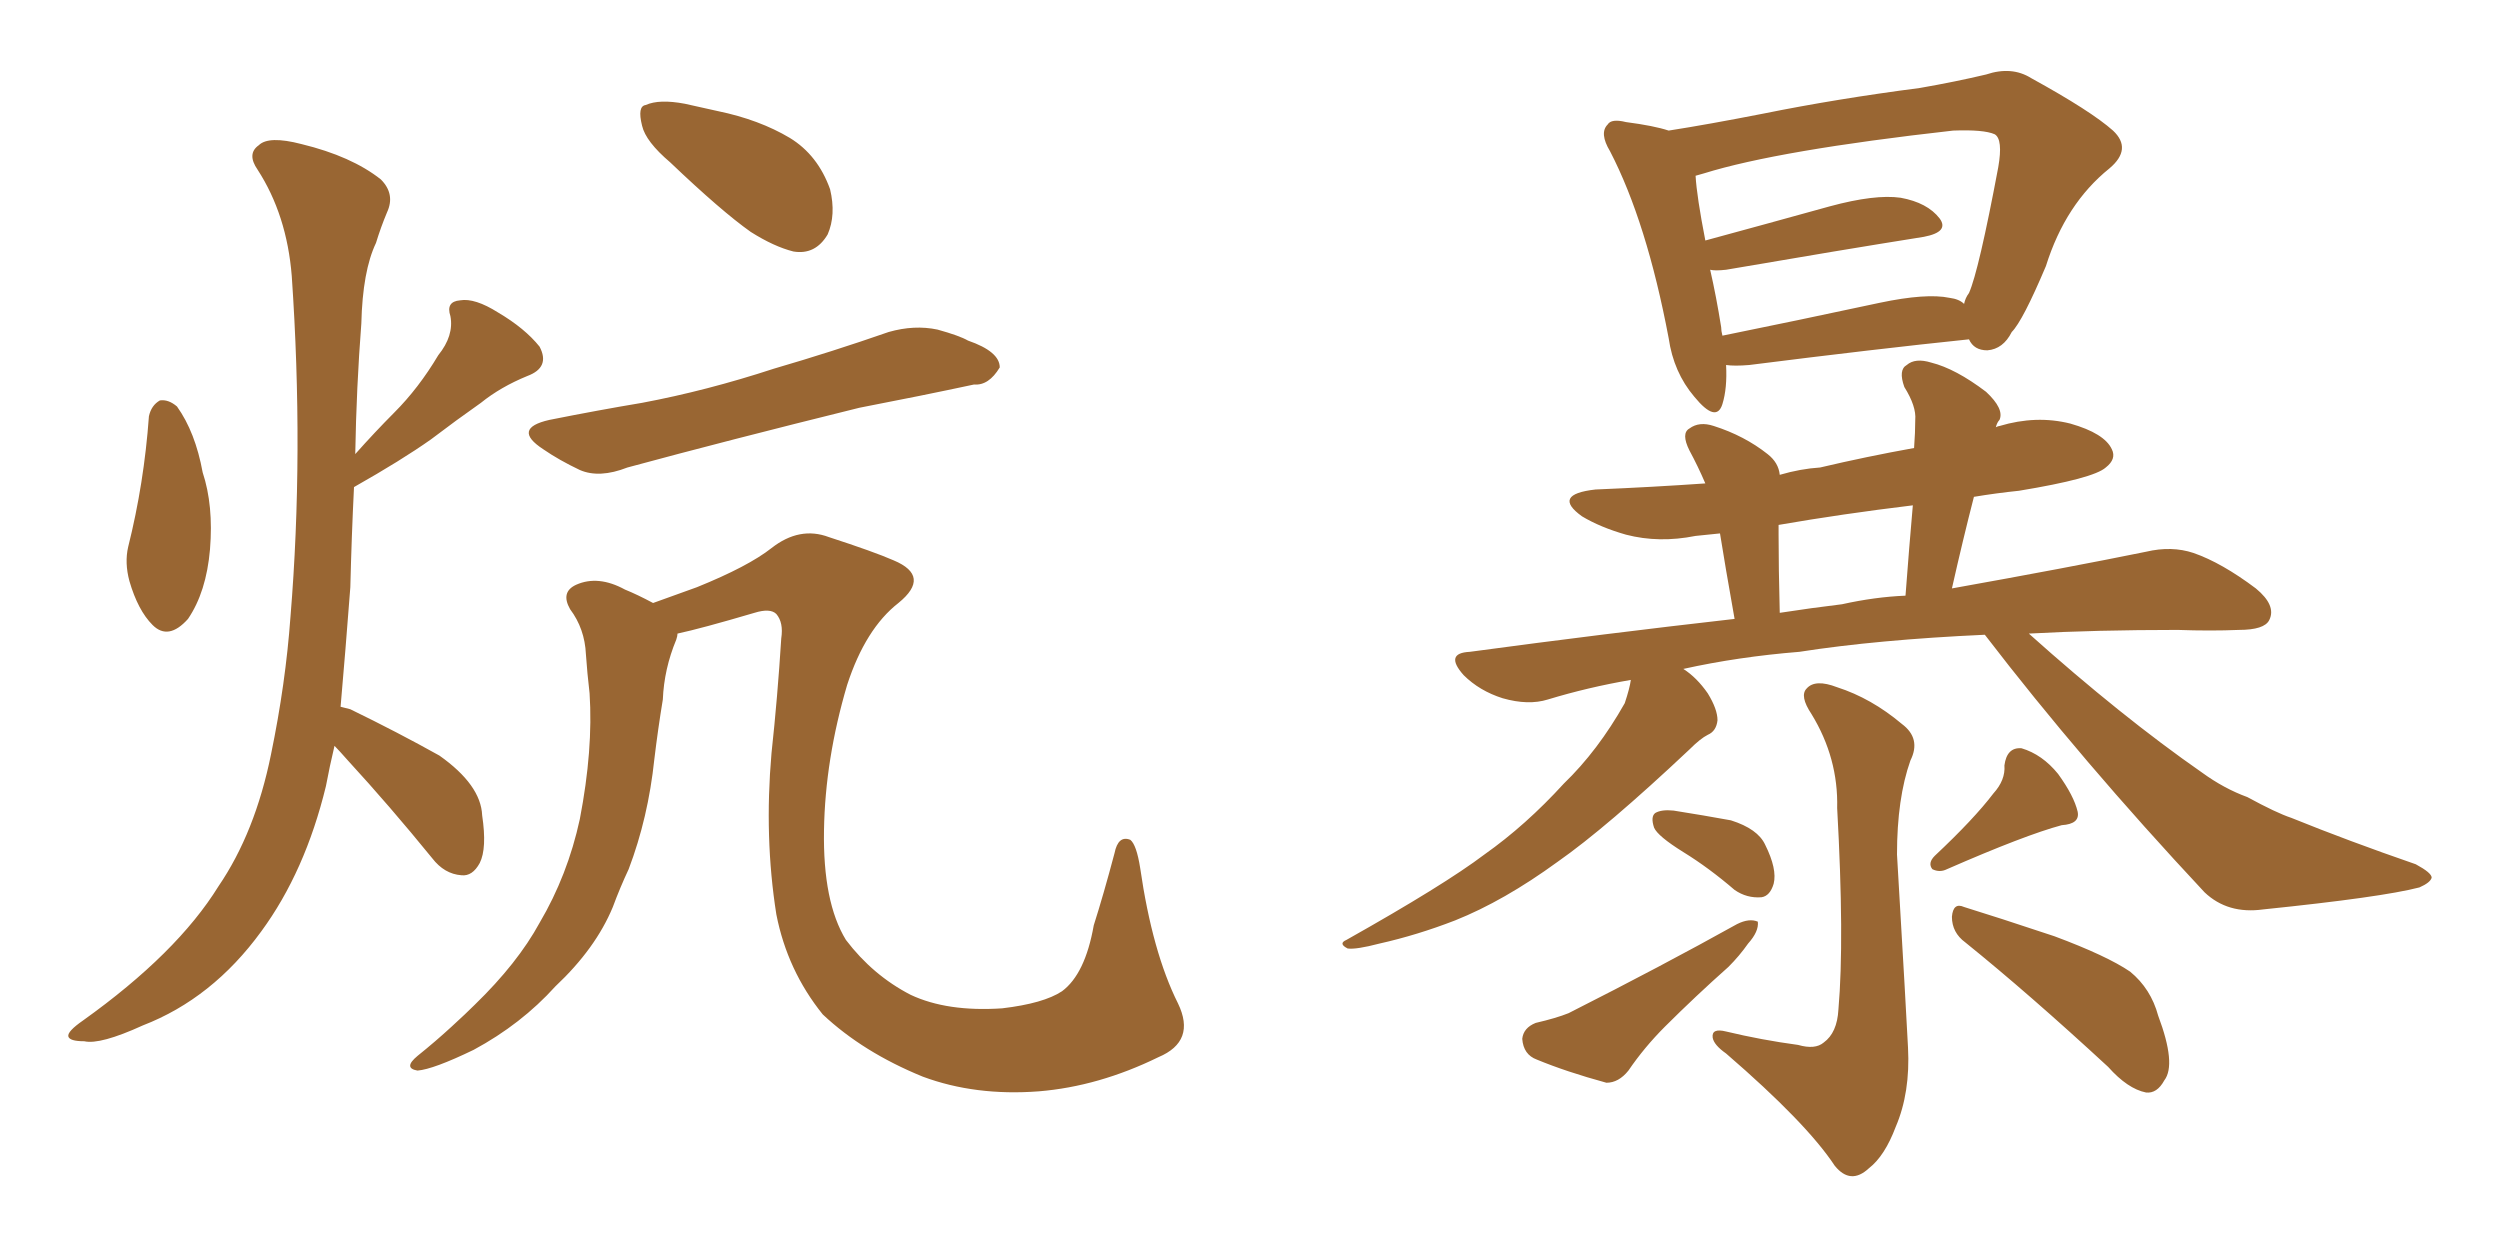 <svg xmlns="http://www.w3.org/2000/svg" xmlns:xlink="http://www.w3.org/1999/xlink" width="300" height="150"><path fill="#996633" padding="10" d="M17.87 49.95L17.87 49.95Q18.16 48.63 19.19 48.05L19.19 48.05Q20.21 47.90 21.24 48.78L21.24 48.78Q23.44 51.86 24.32 56.69L24.32 56.69Q25.63 60.64 25.20 65.92L25.20 65.92Q24.76 71.04 22.56 74.27L22.56 74.27Q20.21 76.90 18.31 75L18.31 75Q16.55 73.24 15.53 69.73L15.53 69.73Q14.94 67.53 15.38 65.63L15.38 65.63Q17.29 58.01 17.87 49.95ZM40.14 89.50L40.14 89.50Q39.55 91.99 39.11 94.34L39.11 94.34Q36.62 104.59 31.35 111.77L31.35 111.77Q25.49 119.82 17.14 123.05L17.14 123.05Q12.01 125.39 10.11 124.95L10.11 124.95Q8.35 124.95 8.20 124.37L8.20 124.37Q8.06 123.78 9.96 122.46L9.96 122.46Q21.24 114.40 26.22 106.35L26.22 106.35Q30.62 99.90 32.52 90.53L32.52 90.53Q34.28 82.03 34.86 73.97L34.86 73.97Q36.47 54.35 35.01 33.11L35.01 33.11Q34.42 25.78 30.91 20.36L30.91 20.36Q29.59 18.46 31.05 17.43L31.05 17.43Q32.23 16.26 36.18 17.29L36.18 17.29Q42.19 18.75 45.70 21.53L45.70 21.53Q47.46 23.29 46.44 25.49L46.44 25.49Q45.70 27.25 45.12 29.15L45.12 29.15Q43.51 32.52 43.36 38.82L43.36 38.82Q42.77 46.44 42.63 54.49L42.63 54.49Q44.97 51.86 47.31 49.51L47.31 49.51Q50.24 46.58 52.59 42.63L52.59 42.63Q54.49 40.28 54.05 37.94L54.05 37.94Q53.47 36.18 55.22 36.04L55.22 36.04Q56.98 35.74 59.77 37.50L59.77 37.50Q62.99 39.40 64.75 41.60L64.75 41.60Q66.06 44.09 63.28 45.12L63.28 45.12Q60.06 46.44 57.71 48.34L57.71 48.34Q54.79 50.39 51.71 52.73L51.71 52.73Q48.19 55.22 42.48 58.45L42.48 58.45Q42.19 64.31 42.04 70.46L42.04 70.46Q41.46 78.08 40.87 84.81L40.87 84.81Q41.46 84.96 42.04 85.11L42.04 85.11Q47.75 87.89 52.73 90.67L52.73 90.67Q57.71 94.19 57.86 97.85L57.86 97.85Q58.45 101.81 57.57 103.56L57.57 103.56Q56.69 105.18 55.37 105.03L55.37 105.03Q53.32 104.88 51.86 102.98L51.86 102.98Q46.73 96.68 41.75 91.26L41.75 91.26Q40.72 90.09 40.14 89.50ZM80.42 19.48L80.42 19.48Q77.49 16.99 77.05 15.09L77.05 15.09Q76.46 12.74 77.49 12.60L77.49 12.60Q79.10 11.87 82.18 12.45L82.18 12.45Q84.23 12.89 86.13 13.33L86.13 13.33Q91.11 14.36 94.78 16.55L94.78 16.55Q98.14 18.60 99.61 22.71L99.61 22.71Q100.34 25.78 99.32 28.13L99.32 28.13Q97.85 30.62 95.21 30.18L95.21 30.18Q92.87 29.59 90.09 27.83L90.09 27.83Q86.57 25.34 80.42 19.48ZM65.92 50.39L65.92 50.39Q71.78 49.22 77.05 48.34L77.05 48.34Q84.81 46.88 92.87 44.24L92.87 44.24Q99.90 42.19 106.64 39.84L106.64 39.84Q109.72 38.96 112.50 39.55L112.50 39.55Q115.14 40.28 116.16 40.87L116.16 40.87Q119.97 42.19 119.97 44.09L119.97 44.09Q118.65 46.29 116.89 46.14L116.89 46.14Q110.74 47.46 103.13 48.93L103.13 48.93Q87.16 52.88 75.29 56.10L75.29 56.10Q71.92 57.42 69.58 56.40L69.58 56.40Q67.09 55.22 65.19 53.91L65.19 53.91Q61.38 51.42 65.92 50.39ZM139.01 126.86L139.01 126.86L139.01 126.86Q131.84 130.37 124.66 130.96L124.66 130.96Q117.04 131.54 110.74 129.20L110.74 129.20Q103.56 126.27 98.73 121.73L98.73 121.73Q94.48 116.46 93.16 109.72L93.16 109.72Q91.70 100.49 92.58 90.38L92.58 90.38Q93.31 83.64 93.75 76.61L93.75 76.61Q94.04 74.71 93.16 73.68L93.16 73.68Q92.43 72.95 90.53 73.54L90.53 73.54Q84.08 75.44 81.30 76.03L81.30 76.03Q81.30 76.32 81.15 76.76L81.15 76.76Q79.69 80.27 79.54 83.94L79.54 83.94Q78.96 87.45 78.52 91.11L78.52 91.11Q77.78 98.14 75.44 104.30L75.44 104.30Q74.41 106.49 73.54 108.84L73.54 108.84Q71.48 113.82 66.65 118.36L66.65 118.36Q62.55 122.90 56.84 125.98L56.84 125.98Q52.00 128.32 50.10 128.47L50.10 128.47Q48.34 128.17 50.10 126.71L50.10 126.71Q52.29 124.95 54.20 123.19L54.20 123.19Q55.96 121.58 56.98 120.56L56.98 120.56Q62.11 115.58 64.75 110.74L64.75 110.74Q68.12 105.03 69.58 98.29L69.58 98.29Q71.19 89.94 70.75 83.20L70.75 83.20Q70.46 80.71 70.31 78.52L70.31 78.52Q70.17 75.44 68.41 73.10L68.41 73.10Q67.24 71.04 69.14 70.17L69.14 70.17Q71.78 68.99 75 70.75L75 70.75Q76.46 71.34 78.37 72.36L78.37 72.36Q80.86 71.48 83.64 70.46L83.64 70.46Q89.79 67.97 92.58 65.77L92.58 65.77Q95.95 63.13 99.46 64.45L99.46 64.45Q104.88 66.21 107.23 67.24L107.23 67.24Q111.77 69.14 107.81 72.36L107.81 72.36Q103.86 75.44 101.66 82.18L101.66 82.18Q99.02 91.11 98.88 99.61L98.88 99.61Q98.73 108.25 101.51 112.79L101.51 112.79Q104.74 117.04 109.28 119.38L109.28 119.38Q113.67 121.44 120.26 121.00L120.26 121.00Q125.24 120.41 127.44 118.95L127.44 118.95Q130.22 116.89 131.25 111.04L131.25 111.04Q132.42 107.37 133.74 102.39L133.74 102.39Q134.18 100.20 135.64 100.78L135.64 100.78Q136.38 101.37 136.82 104.15L136.82 104.15Q138.28 114.26 141.36 120.41L141.36 120.41Q143.55 124.95 139.01 126.86ZM207.13 43.80L207.13 43.80Q207.28 46.58 206.69 48.49L206.69 48.49Q205.96 50.83 203.32 47.61L203.32 47.61Q200.83 44.68 200.24 40.58L200.24 40.58Q197.61 26.66 193.21 18.16L193.21 18.16Q191.89 15.97 192.92 14.94L192.92 14.94Q193.36 14.21 195.12 14.65L195.12 14.65Q198.49 15.09 200.24 15.67L200.24 15.67Q204.93 14.94 211.67 13.62L211.67 13.62Q220.31 11.87 230.42 10.55L230.42 10.55Q234.67 9.81 238.33 8.94L238.33 8.94Q241.41 7.91 243.75 9.38L243.75 9.38Q250.93 13.33 253.56 15.67L253.56 15.67Q255.91 17.87 253.13 20.21L253.13 20.21Q247.85 24.46 245.51 31.93L245.51 31.93Q242.72 38.53 241.41 39.84L241.41 39.84Q240.38 41.89 238.48 42.04L238.48 42.04Q236.87 42.04 236.28 40.72L236.28 40.72Q225 41.89 209.91 43.80L209.91 43.80Q208.15 43.95 207.13 43.80ZM233.94 35.74L233.94 35.74Q235.11 35.89 235.69 36.47L235.69 36.47Q235.84 35.74 236.28 35.16L236.28 35.16Q237.45 32.52 239.79 20.07L239.79 20.07Q240.38 16.70 239.36 16.11L239.36 16.11Q238.04 15.53 234.38 15.67L234.38 15.67Q213.43 18.02 204.49 20.80L204.49 20.80Q203.91 20.95 203.47 21.09L203.47 21.09Q203.61 23.58 204.64 28.86L204.64 28.86Q211.67 26.95 219.58 24.76L219.58 24.76Q225 23.29 228.08 23.73L228.08 23.73Q231.30 24.32 232.76 26.22L232.76 26.22Q233.94 27.83 230.86 28.42L230.86 28.42Q220.75 30.03 207.13 32.37L207.13 32.37Q205.81 32.52 205.22 32.37L205.22 32.37Q205.96 35.60 206.54 39.26L206.54 39.26Q206.54 39.70 206.69 40.28L206.69 40.28Q215.33 38.53 225.59 36.33L225.59 36.33Q231.15 35.16 233.94 35.74ZM238.18 76.17L238.18 76.17Q225.29 76.76 215.92 78.22L215.92 78.22Q208.59 78.81 202.00 80.27L202.00 80.27Q203.61 81.30 204.93 83.20L204.93 83.20Q206.10 85.11 206.10 86.43L206.10 86.43Q205.96 87.74 204.93 88.18L204.93 88.18Q204.05 88.62 202.73 89.94L202.73 89.94Q192.77 99.32 186.91 103.42L186.91 103.42Q180.47 108.11 174.61 110.45L174.61 110.45Q170.07 112.21 165.53 113.23L165.53 113.23Q162.74 113.96 161.72 113.82L161.72 113.82Q160.55 113.23 161.57 112.79L161.57 112.79Q173.29 106.20 178.13 102.54L178.13 102.54Q183.11 99.02 187.65 94.04L187.65 94.04Q191.75 90.09 194.97 84.38L194.97 84.38Q195.56 82.62 195.70 81.59L195.70 81.59Q190.58 82.47 185.74 83.94L185.74 83.94Q183.40 84.67 180.32 83.79L180.32 83.79Q177.54 82.91 175.63 81.01L175.63 81.01Q173.29 78.37 176.37 78.22L176.37 78.22Q192.63 76.03 208.15 74.27L208.15 74.27Q206.98 67.68 206.40 64.01L206.40 64.01Q204.79 64.16 203.47 64.31L203.47 64.31Q199.07 65.19 195.12 64.16L195.12 64.16Q192.04 63.28 189.84 61.96L189.84 61.96Q186.18 59.33 191.46 58.74L191.46 58.74Q198.34 58.45 204.64 58.01L204.64 58.01Q203.76 55.96 202.73 54.05L202.73 54.05Q201.71 52.00 202.73 51.42L202.73 51.42Q203.91 50.54 205.66 51.12L205.66 51.12Q209.33 52.29 212.11 54.49L212.11 54.49Q213.43 55.52 213.57 56.98L213.57 56.98Q216.06 56.25 218.41 56.10L218.41 56.10Q223.97 54.79 229.69 53.76L229.69 53.76Q229.83 51.86 229.83 50.39L229.83 50.39Q229.98 48.78 228.52 46.44L228.52 46.44Q227.78 44.38 228.81 43.80L228.81 43.80Q229.83 42.92 231.74 43.51L231.74 43.51Q234.67 44.24 238.33 47.02L238.33 47.02Q240.53 49.07 239.94 50.39L239.94 50.39Q239.65 50.68 239.50 51.27L239.50 51.27Q239.79 51.12 239.94 51.12L239.94 51.12Q244.34 49.80 248.44 50.83L248.44 50.83Q252.54 52.00 253.42 53.91L253.42 53.91Q254.00 55.08 252.69 56.10L252.69 56.10Q251.22 57.42 242.29 58.89L242.29 58.89Q239.50 59.18 236.87 59.62L236.87 59.62Q235.55 64.75 234.23 70.61L234.23 70.61Q248.14 68.12 257.52 66.21L257.52 66.21Q260.60 65.48 263.23 66.36L263.23 66.36Q266.60 67.53 270.70 70.61L270.70 70.61Q273.19 72.66 272.31 74.41L272.31 74.41Q271.73 75.59 268.65 75.59L268.65 75.59Q265.28 75.73 261.33 75.59L261.33 75.59Q251.51 75.59 243.46 76.03L243.46 76.03Q254.59 85.99 264.26 92.72L264.26 92.72Q266.89 94.63 269.68 95.65L269.68 95.65Q273.19 97.56 274.95 98.14L274.95 98.14Q281.84 100.93 289.89 103.71L289.89 103.71Q291.80 104.74 291.80 105.32L291.80 105.32Q291.65 105.91 290.33 106.49L290.33 106.49Q285.79 107.67 271.58 109.13L271.58 109.13Q267.33 109.72 264.55 107.08L264.55 107.08Q249.76 91.26 238.18 76.17ZM221.04 72.51L221.04 72.51Q225 71.63 228.66 71.48L228.66 71.48Q229.10 65.63 229.54 60.64L229.54 60.64Q221.04 61.67 213.43 62.99L213.43 62.99Q213.43 63.57 213.43 64.16L213.43 64.16Q213.43 68.12 213.57 73.54L213.57 73.54Q217.38 72.95 221.04 72.51ZM215.77 125.39L215.77 125.39Q217.82 125.98 218.85 125.10L218.85 125.10Q220.46 123.93 220.61 121.14L220.61 121.14Q221.34 112.79 220.46 96.97L220.46 96.97Q220.61 90.97 217.38 85.69L217.38 85.69Q215.92 83.50 216.80 82.62L216.80 82.62Q217.82 81.45 220.46 82.47L220.46 82.47Q224.56 83.79 228.22 86.87L228.22 86.87Q230.57 88.62 229.25 91.26L229.25 91.26Q227.64 95.80 227.64 102.54L227.64 102.54Q228.81 122.46 228.96 125.68L228.96 125.68Q229.25 131.10 227.49 135.21L227.49 135.21Q226.17 138.72 224.27 140.19L224.27 140.19Q222.07 142.24 220.17 139.89L220.17 139.89Q216.80 134.77 207.13 126.42L207.13 126.42Q205.66 125.39 205.52 124.51L205.52 124.51Q205.37 123.34 207.13 123.78L207.13 123.78Q211.38 124.80 215.77 125.39ZM202.00 102.25L202.00 102.25Q198.93 100.34 198.49 99.32L198.49 99.32Q198.05 98.00 198.63 97.56L198.63 97.56Q199.37 97.12 200.83 97.27L200.83 97.27Q204.49 97.85 207.71 98.44L207.71 98.44Q210.94 99.46 211.82 101.37L211.82 101.37Q213.28 104.30 212.84 106.05L212.84 106.05Q212.40 107.52 211.38 107.67L211.38 107.67Q209.62 107.81 208.15 106.79L208.15 106.79Q205.08 104.15 202.00 102.25ZM184.28 122.75L184.28 122.75Q186.77 122.17 188.23 121.58L188.23 121.58Q199.51 115.87 208.45 110.89L208.45 110.89Q209.91 110.16 210.94 110.60L210.94 110.60Q211.08 111.77 209.77 113.23L209.77 113.23Q208.74 114.70 207.42 116.02L207.42 116.02Q203.47 119.53 199.80 123.19L199.80 123.19Q197.31 125.68 195.41 128.47L195.41 128.47Q194.24 129.93 192.77 129.93L192.77 129.93Q187.94 128.61 184.42 127.15L184.42 127.15Q182.81 126.56 182.67 124.66L182.67 124.66Q182.81 123.34 184.28 122.75ZM239.21 95.21L239.21 95.21Q240.67 93.60 240.53 91.85L240.53 91.85Q240.82 89.65 242.58 89.79L242.58 89.79Q245.07 90.53 246.97 92.87L246.97 92.87Q248.88 95.51 249.32 97.41L249.32 97.41Q249.61 98.88 247.41 99.02L247.41 99.02Q243.02 100.20 233.64 104.30L233.64 104.30Q232.76 104.74 231.88 104.30L231.88 104.30Q231.30 103.56 232.18 102.69L232.18 102.69Q236.87 98.29 239.21 95.21ZM235.84 113.09L235.84 113.09L235.84 113.09Q234.23 111.91 234.23 110.01L234.23 110.01Q234.38 108.25 235.69 108.84L235.69 108.84Q239.50 110.01 246.53 112.35L246.53 112.35Q252.83 114.70 255.62 116.60L255.62 116.60Q258.11 118.65 258.98 121.88L258.98 121.88Q261.18 127.73 259.72 129.64L259.72 129.64Q258.84 131.25 257.52 131.10L257.52 131.10Q255.32 130.66 252.98 128.03L252.98 128.03Q243.46 119.24 235.84 113.09Z"/></svg>